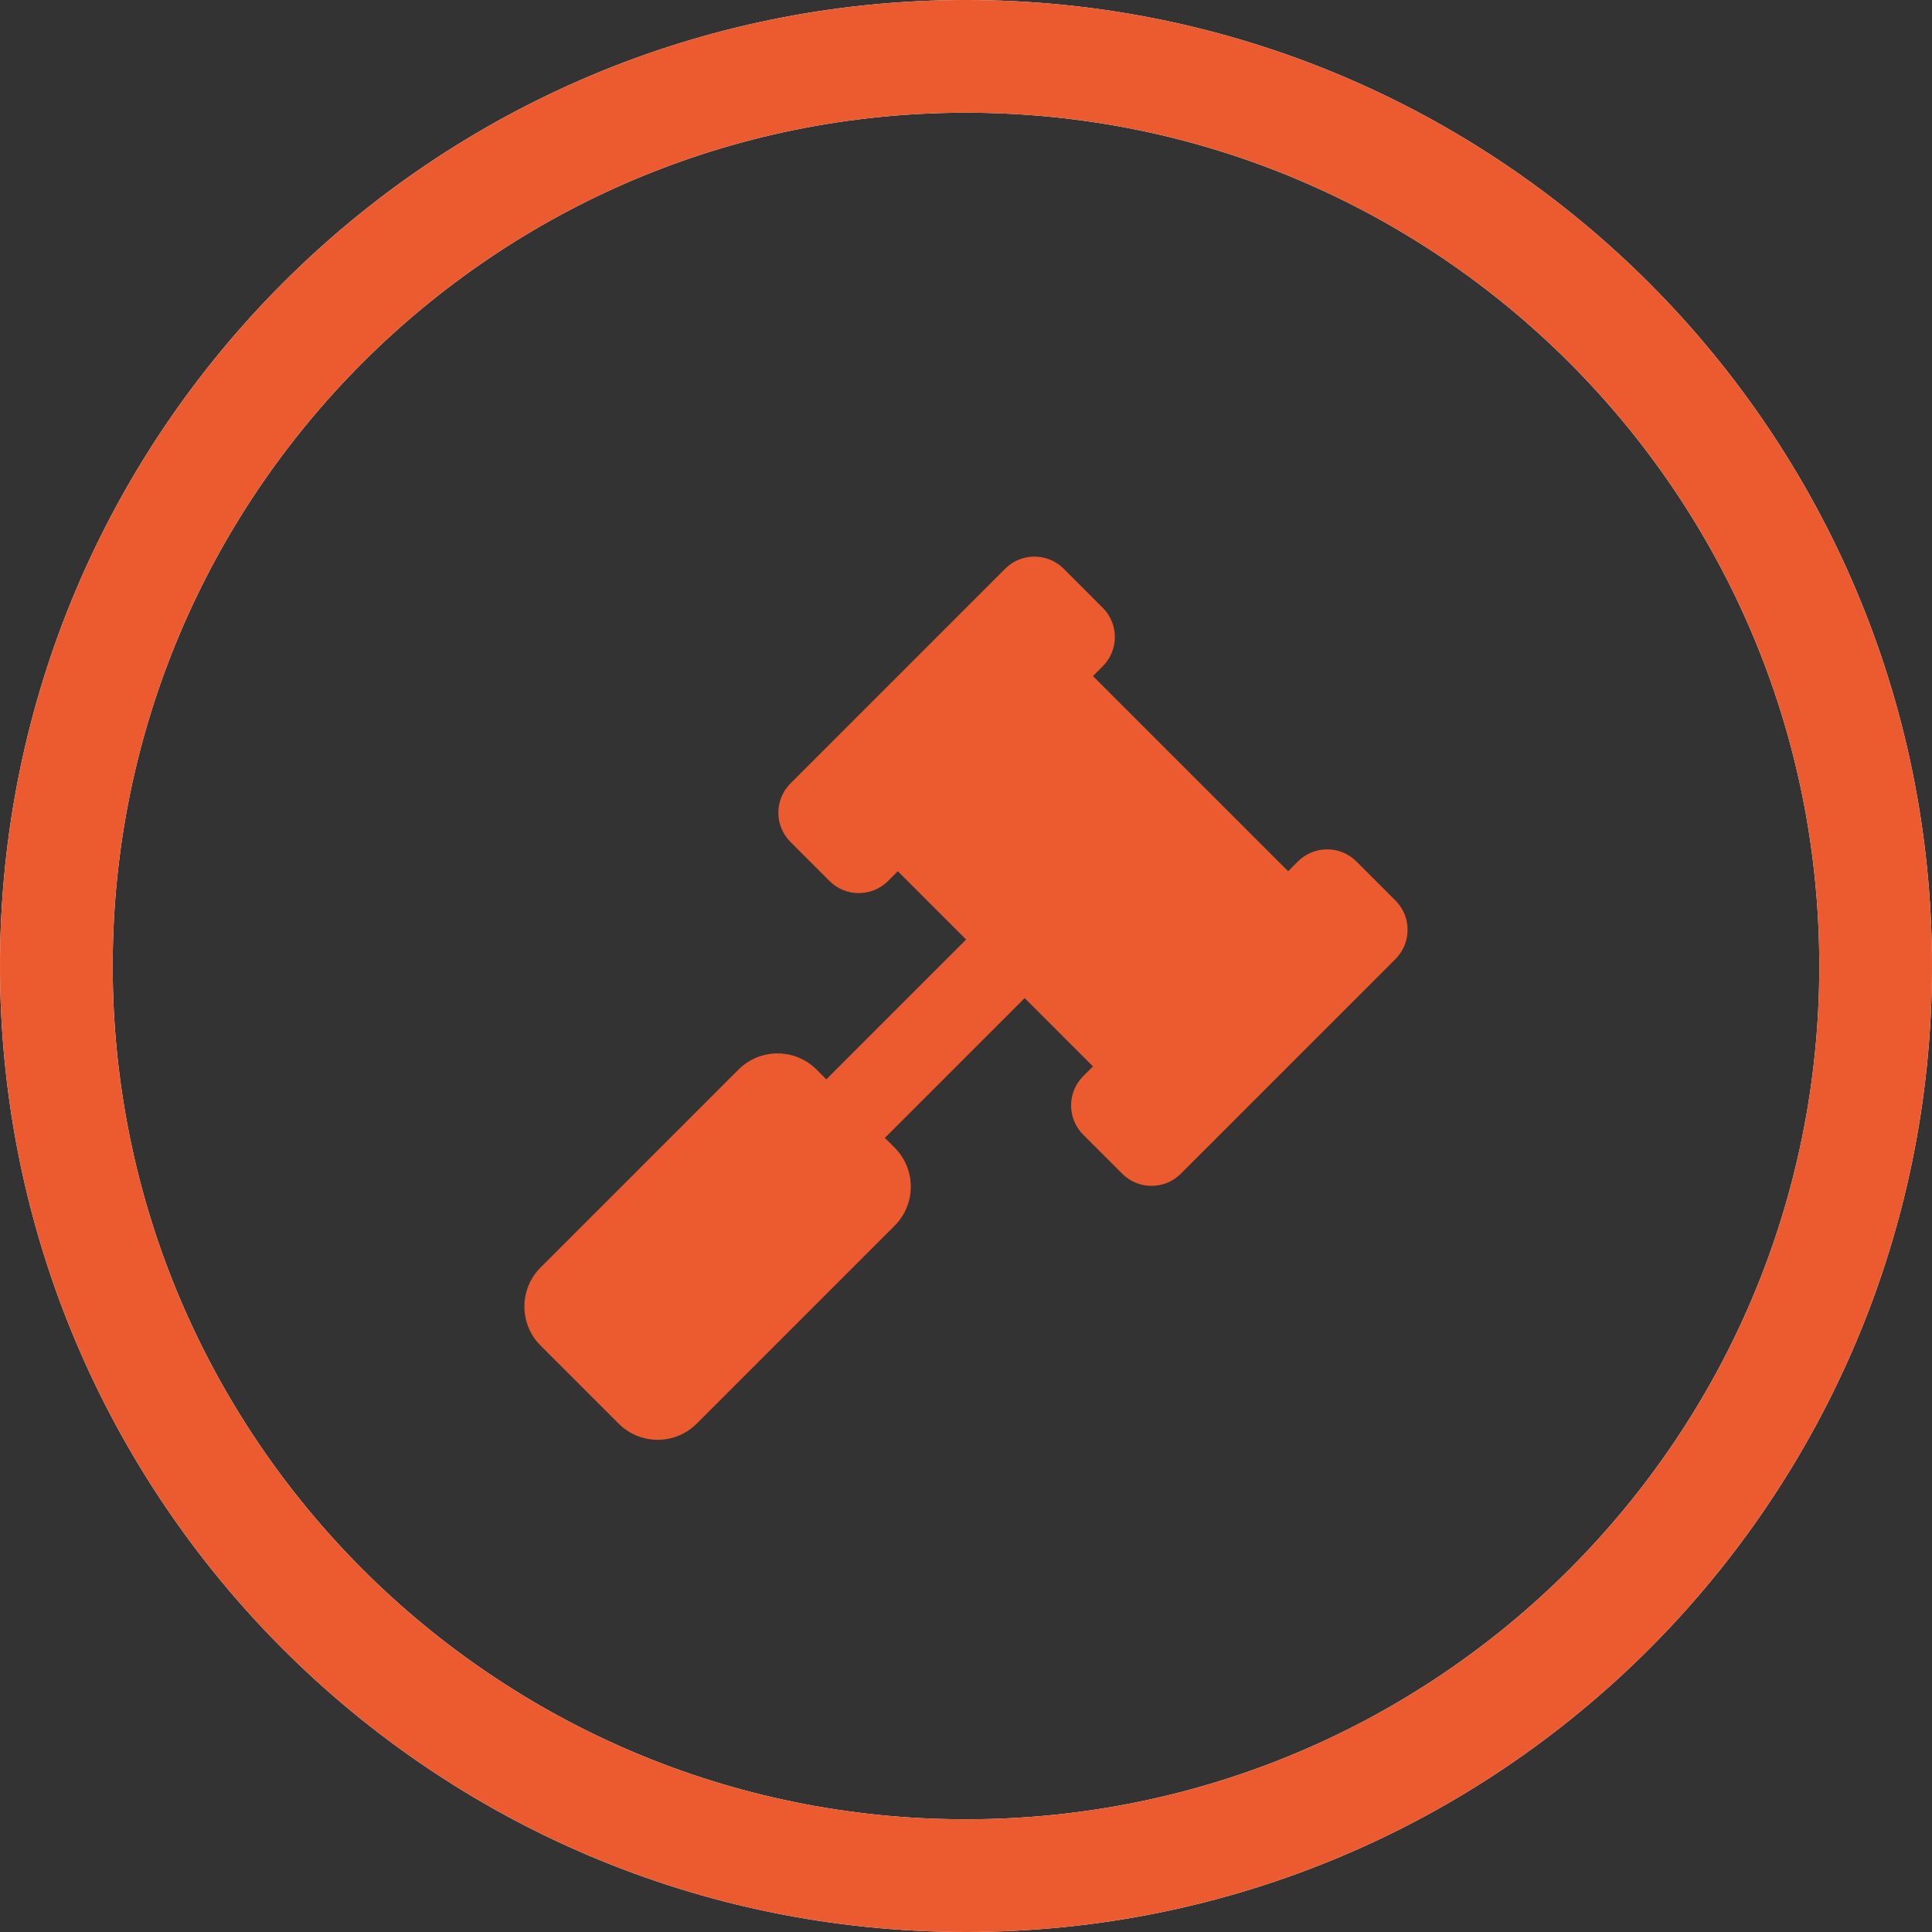 <?xml version="1.0" encoding="UTF-8"?>
<svg xmlns="http://www.w3.org/2000/svg" width="120" height="120" viewBox="0 0 120 120" fill="none">
  <rect x="0" y="0" width="120" height="120" fill="#333333" stroke="none"/>
  <path d="M60 3.5C91.204 3.5 116.5 28.796 116.5 60C116.5 91.204 91.204 116.5 60 116.5C28.796 116.5 3.5 91.204 3.5 60C3.5 28.796 28.796 3.5 60 3.5Z" stroke="white" stroke-width="7"></path>
  <path d="M60 3.5C91.204 3.5 116.5 28.796 116.5 60C116.5 91.204 91.204 116.5 60 116.5C28.796 116.5 3.5 91.204 3.5 60C3.5 28.796 28.796 3.5 60 3.5Z" stroke="#EB5B2F" stroke-width="7"></path>
  <path d="M86.675 55.932L84.251 53.508C83.247 52.504 81.618 52.504 80.614 53.508L80.008 54.114L67.886 41.992L68.492 41.386C69.497 40.382 69.497 38.754 68.492 37.75L66.068 35.325C65.064 34.321 63.436 34.321 62.432 35.325L49.098 48.659C48.093 49.664 48.093 51.292 49.098 52.296L51.522 54.72C52.526 55.724 54.154 55.724 55.158 54.72L55.764 54.114L60.007 58.357L51.324 67.04L50.718 66.433C49.379 65.095 47.208 65.095 45.87 66.433L33.575 78.728C32.236 80.067 32.236 82.237 33.575 83.576L38.424 88.425C39.763 89.764 41.934 89.764 43.273 88.425L55.567 76.131C56.906 74.792 56.906 72.621 55.567 71.282L54.961 70.676L63.644 61.993L67.886 66.236L67.28 66.842C66.276 67.846 66.276 69.475 67.28 70.479L69.705 72.903C70.709 73.907 72.337 73.907 73.341 72.903L86.675 59.569C87.679 58.565 87.679 56.937 86.675 55.932Z" fill="#EB5B2F"></path>
</svg>
